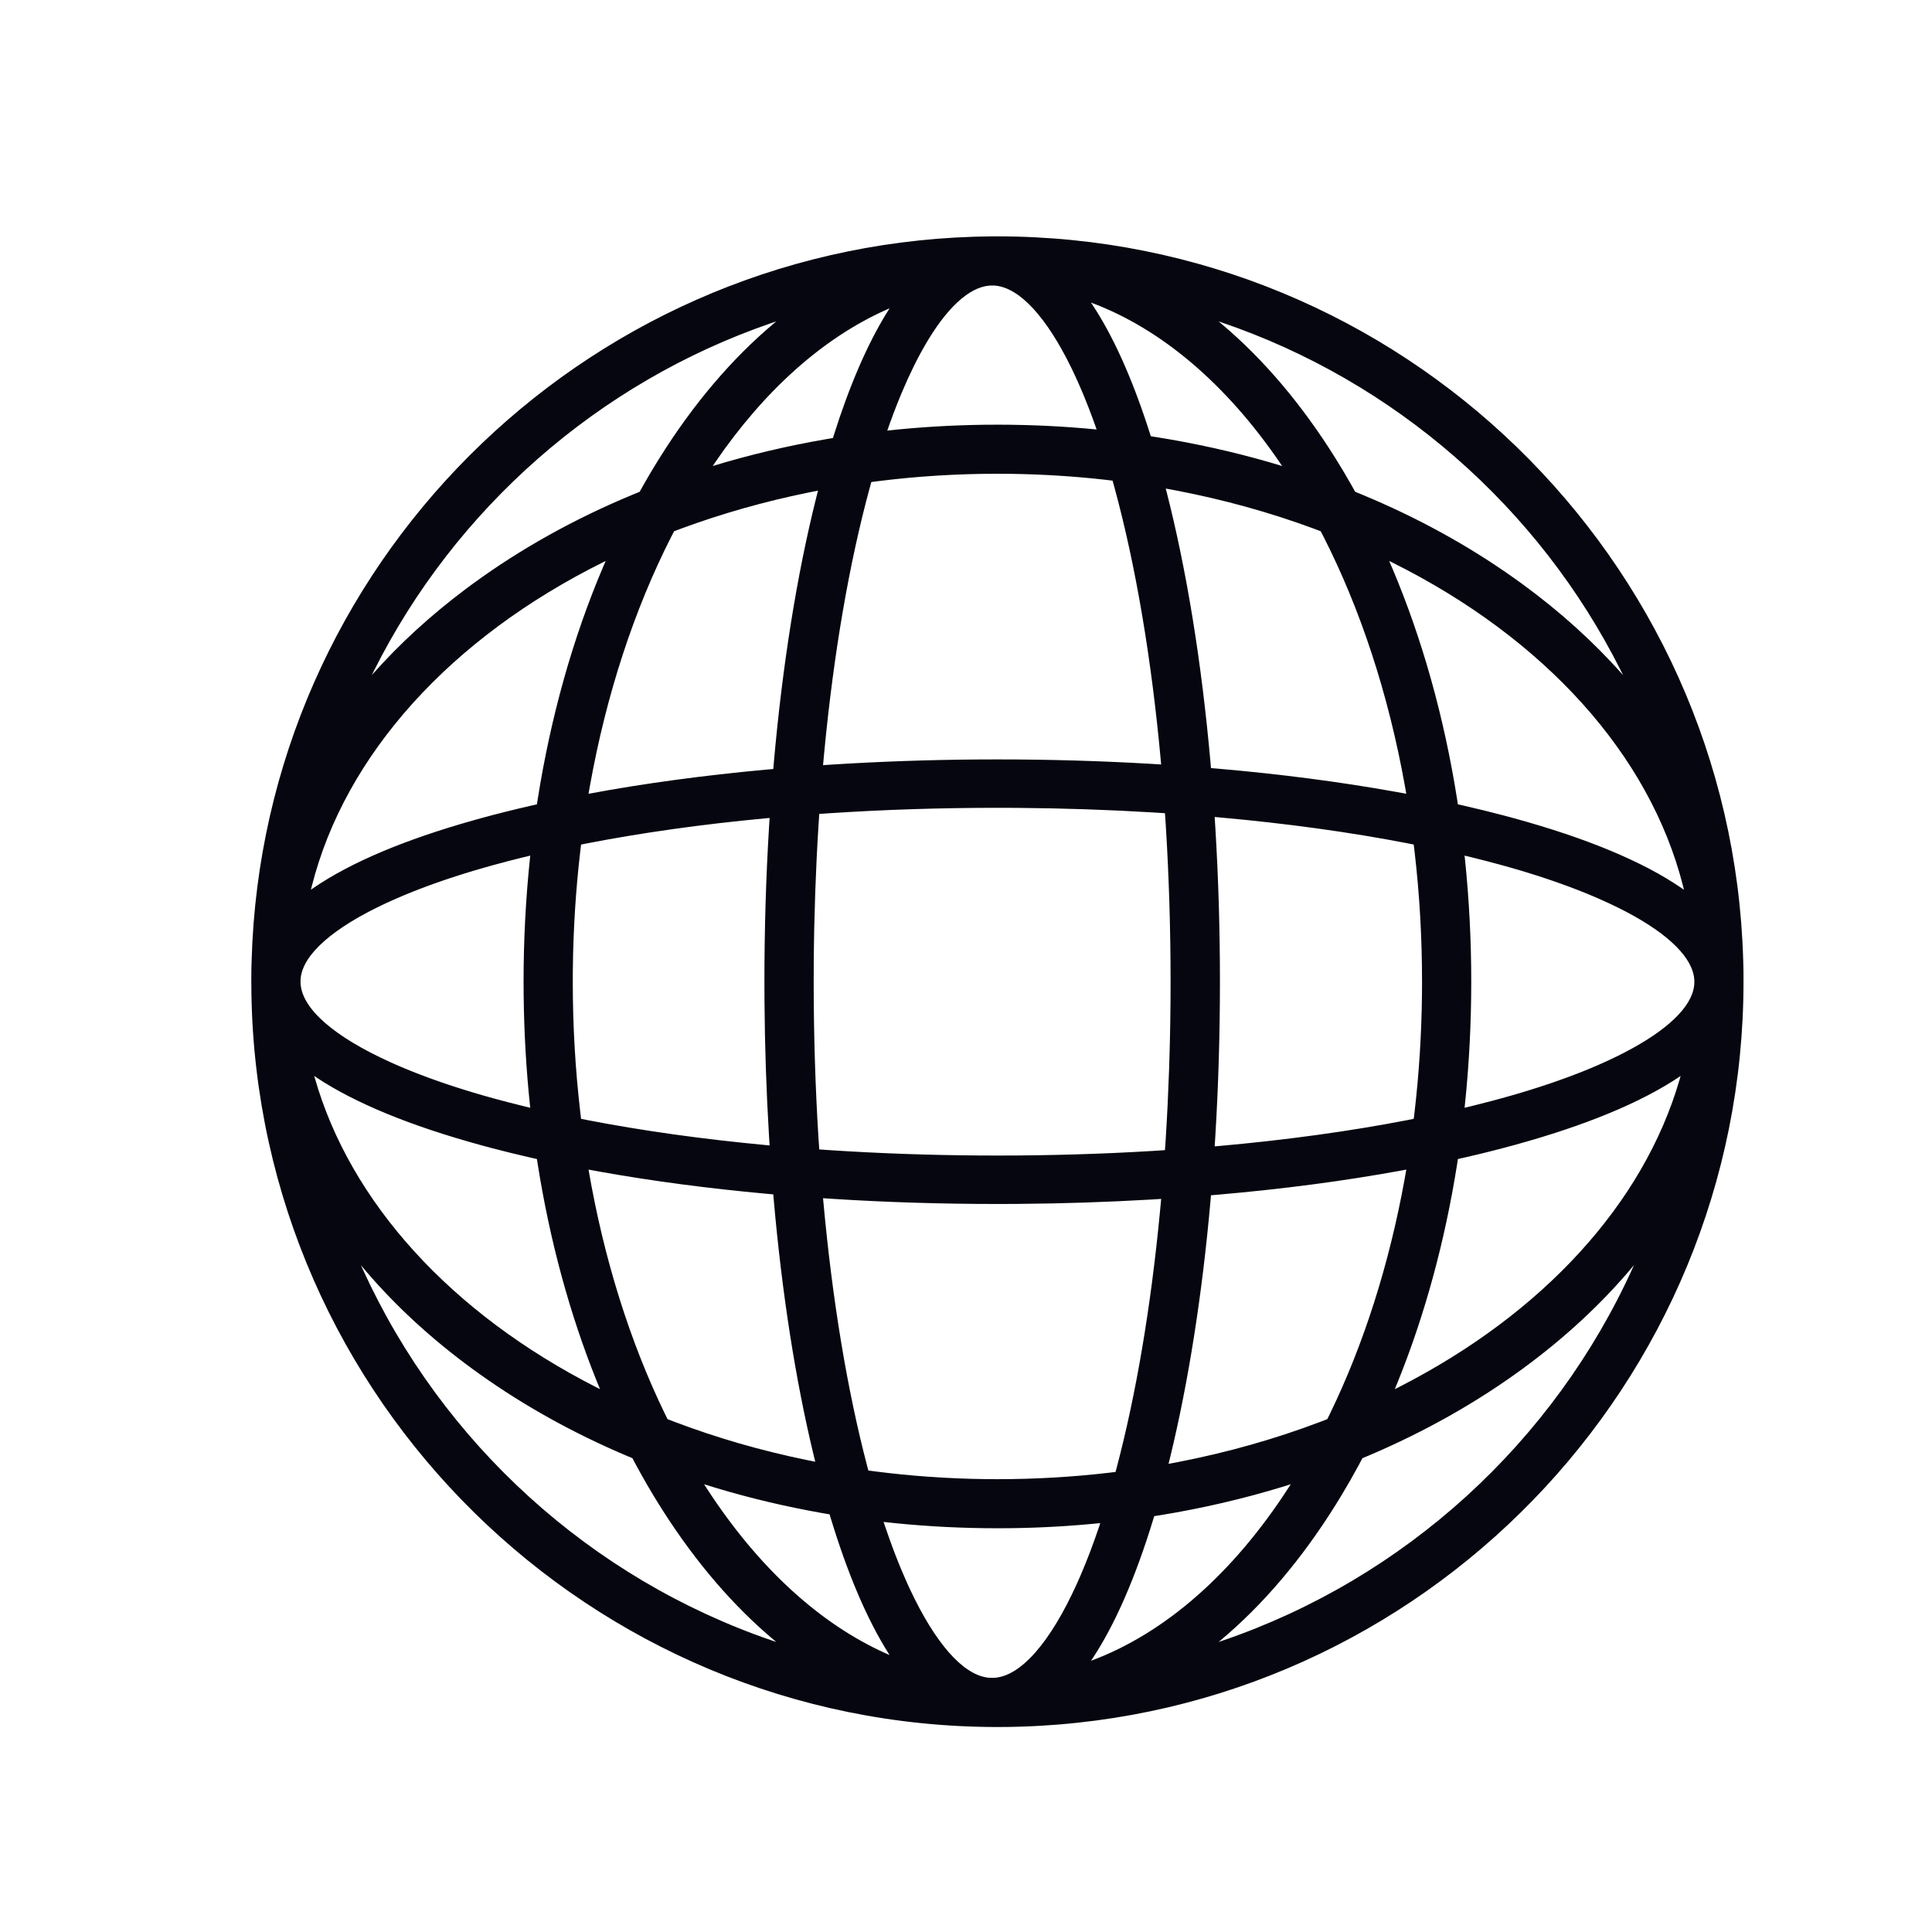 <svg xmlns="http://www.w3.org/2000/svg" width="140" height="140" viewBox="0 0 140 140">
    <g fill="none" fill-rule="evenodd">
        <g>
            <g>
                <path d="M0 0H140V140H0z" transform="translate(-1450, -1123) translate(1450, 1123)"/>
                <path fill="#05060F" fill-rule="nonzero" d="M72.28 17.128c29.218 0 53.192 23.311 54.038 52.418.01.274.017.545.02.814l.003.779c0 29.154-23.26 53.04-52.292 53.978l-.882.022-.888.007c-29.514 0-53.582-23.745-54.06-53.118l-.008-.892v-.375c0-.406.008-.812.024-1.21.827-28.492 23.838-51.483 52.292-52.395l.864-.02.253-.003.127-.003.508-.002zm-8.251 93.156l.057.172c.119.354.239.701.36 1.04l.244.67c.04.109.082.218.123.326l.249.637.252.616c.126.303.254.598.382.885l.258.562c1.814 3.862 3.785 6.111 5.572 6.368l.125.015.118.005.24.004c1.94-.09 4.098-2.543 6.052-6.877l.253-.576c.463-1.075.912-2.257 1.344-3.538l.073-.224-.038.005c-2.14.215-4.302.337-6.48.364l-.934.005c-2.464 0-4.91-.12-7.327-.36l-.923-.099zm29.501-2.729l-.551.173c-2.865.875-5.83 1.565-8.868 2.063l-.473.075-.046.154c-1.307 4.293-2.798 7.713-4.453 10.206l-.083.12.01-.003c5.358-1.993 10.288-6.33 14.29-12.515l.174-.273zm-42.508 0l.236.366c3.664 5.63 8.103 9.724 12.936 11.892l.269.118-.056-.086c-1.574-2.482-2.995-5.816-4.245-9.951l-.048-.16-.454-.076c-2.656-.467-5.254-1.08-7.775-1.837l-.863-.266zm67.38-15.88l-.093.115c-2.245 2.68-4.928 5.169-8.01 7.421-3.337 2.44-7.048 4.53-11.053 6.237l-.52.217-.288.542c-.39.72-.794 1.426-1.21 2.116l-.419.685c-2.48 3.978-5.298 7.294-8.374 9.866l-.135.11.275-.092c13.221-4.515 24.036-14.386 29.766-27.077l.061-.14zm-92.248.006l.13.286c5.75 12.623 16.536 22.433 29.708 26.929l.261.087-.134-.11c-2.947-2.464-5.659-5.612-8.062-9.371l-.312-.494c-.565-.906-1.108-1.84-1.63-2.801l-.289-.543-.519-.217c-3.77-1.606-7.277-3.553-10.46-5.81l-.592-.426c-2.94-2.148-5.516-4.51-7.695-7.05l-.406-.48zm33.487-4.854l.022.243c.65 7.148 1.735 13.693 3.195 19.24l.066.248.498.067c2.614.336 5.273.522 7.96.556l.897.006c2.717 0 5.408-.156 8.054-.463l.503-.062.067-.248c1.423-5.372 2.492-11.69 3.151-18.59l.088-.947-.7.045c-3.19.187-6.45.294-9.747.318l-1.416.005c-4.07 0-8.093-.126-12.003-.375l-.635-.043zm42.263-2.074l-.35.066c-4.118.755-8.579 1.343-13.273 1.75l-.53.045-.028.344c-.604 6.838-1.598 13.17-2.935 18.669l-.112.447.683-.127c3.587-.695 7.048-1.675 10.327-2.919l.495-.191.19-.385c2.457-5.065 4.302-10.85 5.422-17.058l.111-.64zm-59.258 0l.008.04c1.108 6.438 2.993 12.433 5.529 17.661l.188.381.495.192c3.04 1.153 6.237 2.08 9.546 2.762l.665.133-.107-.433c-1.325-5.484-2.309-11.79-2.906-18.599l-.03-.342-.498-.044c-4.218-.386-8.24-.918-11.984-1.585l-.906-.166zm79.065-6.526l.073-.26-.07.048c-2.789 1.876-6.813 3.541-11.988 4.962-1.183.325-2.415.633-3.691.924l-.39.087-.058.378c-.885 5.588-2.33 10.894-4.289 15.748l-.226.55.303-.152c10.407-5.312 17.718-13.275 20.336-22.285zm-98.94-.258l.023.084c2.575 9.085 9.919 17.118 20.394 22.463l.292.147-.226-.551c-1.958-4.854-3.403-10.16-4.288-15.747l-.058-.377-.39-.087c-1.02-.233-2.012-.477-2.974-.73l-.715-.194c-5.108-1.402-9.094-3.041-11.878-4.886l-.18-.122zm49.508-19.432c-4.11 0-8.166.13-12.1.388l-.813.056-.058.88c-.2 3.217-.315 6.51-.34 9.846l-.005 1.432c0 3.823.116 7.598.344 11.273l.059.88.813.056c3.497.228 7.09.357 10.732.382l1.368.005c3.82 0 7.592-.112 11.263-.334l.875-.058.06-.882c.201-3.228.316-6.535.342-9.884l.005-1.438c0-3.842-.117-7.636-.347-11.326l-.06-.885-.875-.056c-3.212-.194-6.502-.305-9.833-.33l-1.43-.005zm15.74.666l.052.816c.219 3.632.33 7.355.33 11.12 0 3.8-.113 7.559-.336 11.224l-.046.707.32-.027c4.875-.435 9.475-1.068 13.672-1.881l.432-.086.064-.517c.322-2.775.501-5.603.534-8.465l.005-.955c0-3.188-.181-6.338-.54-9.423l-.063-.519-.432-.085c-4.2-.814-8.8-1.447-13.672-1.882l-.32-.027zm-32.294.767l.044-.699-.294.027c-4.617.434-8.979 1.046-12.974 1.823l-.393.078-.063.518c-.322 2.776-.501 5.605-.534 8.467l-.005.955c0 3.186.182 6.336.54 9.42l.062.517.394.078c4.004.777 8.375 1.39 13 1.823l.267.024-.044-.697c-.193-3.19-.303-6.45-.327-9.75l-.005-1.415c0-3.783.111-7.522.332-11.17zM38.425 62l-.616.15c-.689.17-1.363.345-2.023.526-.255.07-.508.141-.757.213l-.739.216-.363.11-.71.222-.693.226-.673.23-.653.232c-.215.079-.426.157-.634.236l-.614.239-.594.24-.573.244c-.094.04-.187.082-.28.123l-.542.246c-3.812 1.776-6.007 3.699-6.174 5.442l-.008.12.002.265c.116 1.828 2.432 3.842 6.487 5.681l.55.244.284.122.581.24.602.239c.51.197 1.04.392 1.589.583l.67.228.341.112.698.223.716.22.734.214c.248.071.5.142.753.211.658.181 1.332.356 2.021.526l.617.15-.02-.176c-.274-2.618-.427-5.275-.458-7.954l-.006-1.005c0-3.021.156-6.016.465-8.96l.02-.178zm67.702 0l.028.247c.304 2.922.457 5.894.457 8.89 0 3.021-.156 6.016-.464 8.96l-.02.175.616-.148c.46-.113.912-.229 1.359-.347l.665-.18.764-.214.376-.109.736-.22.718-.226.351-.113.689-.23.337-.117.659-.235.322-.118.629-.24.306-.12.598-.244.578-.246c.472-.206.922-.415 1.35-.625l.502-.253c3.113-1.608 4.904-3.307 5.08-4.868l.011-.121.004-.226-.001-.039c-.075-1.588-1.82-3.32-4.93-4.958l-.49-.251c-.5-.25-1.032-.499-1.595-.743l-.573-.243-.294-.121-.603-.24-.623-.236c-.211-.079-.426-.157-.643-.234l-.663-.231-.338-.114-.691-.226-.71-.222-.362-.11-.738-.216c-.25-.071-.501-.142-.756-.212-.659-.18-1.333-.356-2.023-.526l-.618-.15zm-5.463-21.352l.24.557c2.157 5.104 3.736 10.736 4.68 16.688l.06.392.391.087c1.022.234 2.015.478 2.976.732l.715.193c5.254 1.442 9.322 3.137 12.115 5.05l.184.128-.066-.271c-2.412-9.512-10.029-17.935-21.03-23.425l-.265-.131zm-56.775.001l-.16.08c-11.058 5.489-18.71 13.932-21.13 23.467l-.07.276.186-.128c2.706-1.852 6.608-3.5 11.625-4.91l.49-.137c1.182-.325 2.413-.633 3.688-.924l.389-.088.056-.363c.949-5.992 2.541-11.659 4.718-16.79l.208-.483zm15.387-5.096l-.747.149c-3.167.648-6.231 1.518-9.155 2.597l-.528.198-.192.373c-2.694 5.289-4.706 11.417-5.897 18.027l-.11.623.046-.008c3.986-.742 8.3-1.327 12.843-1.743l.499-.044.03-.35c.627-7.146 1.68-13.735 3.104-19.401l.107-.42zm25.199-.15l.034.13c1.476 5.744 2.566 12.462 3.212 19.76l.03.365.49.042c4.508.39 8.8.948 12.781 1.658l.882.161-.109-.623c-1.191-6.611-3.204-12.74-5.898-18.028l-.193-.373-.528-.198c-3.173-1.171-6.512-2.096-9.967-2.758l-.734-.136zM72.279 34.33c-2.924 0-5.818.18-8.659.537l-.48.063-.102.366c-1.502 5.506-2.626 12.043-3.31 19.208l-.087.942.635-.042c3.476-.22 7.04-.344 10.648-.37l1.355-.004c3.78 0 7.516.109 11.162.323l.7.044-.013-.145c-.674-7.46-1.823-14.261-3.378-19.958l-.129-.465-.58-.069c-2.234-.25-4.497-.391-6.781-.423l-.98-.007zm16.022-11.041l.224.186c3.041 2.561 5.83 5.852 8.284 9.792.387.62.763 1.253 1.129 1.9l.263.47.516.212c3.974 1.649 7.665 3.674 10.997 6.04l.585.42c2.737 2 5.16 4.187 7.24 6.53l.078.088-.164-.329c-5.945-11.846-16.394-20.988-29-25.258l-.152-.051zm-32.046 0l-.362.123c-12.541 4.31-22.92 13.446-28.823 25.251l-.129.258.076-.085c1.95-2.195 4.2-4.253 6.727-6.15l.51-.377c3.484-2.546 7.375-4.714 11.583-6.46l.515-.21.264-.472c.243-.43.492-.855.745-1.275l.384-.625c2.48-3.98 5.3-7.295 8.376-9.867l.134-.111zm8.208-.947l-.248.109c-4.6 2.057-8.844 5.86-12.405 11.075l-.164.243.055-.017c2.644-.802 5.373-1.446 8.166-1.928l.49-.082.044-.142c1.146-3.631 2.43-6.61 3.837-8.899l.225-.359zm14.59-.418l.079.115c1.49 2.24 2.846 5.231 4.055 8.933l.205.64.487.077c2.768.444 5.476 1.048 8.104 1.805l.924.275-.14-.209c-3.9-5.723-8.614-9.741-13.713-11.636zm-6.931-1.227l-.124-.009-.297.007c-1.504.124-3.138 1.655-4.703 4.375l-.26.464-.259.486-.257.508c-.298.604-.593 1.252-.883 1.943l-.247.601-.123.309-.243.632-.24.652-.19.538.08-.01c2.28-.244 4.585-.382 6.907-.413l.996-.006c2.415 0 4.814.116 7.185.347l-.07-.203c-.08-.225-.16-.448-.24-.666l-.245-.647c-.327-.848-.662-1.64-1.004-2.376l-.256-.541c-1.806-3.711-3.756-5.825-5.527-5.99z" transform="translate(-1450, -1123) translate(1450, 1123)"/>
            </g>
        </g>
    </g>
</svg>

